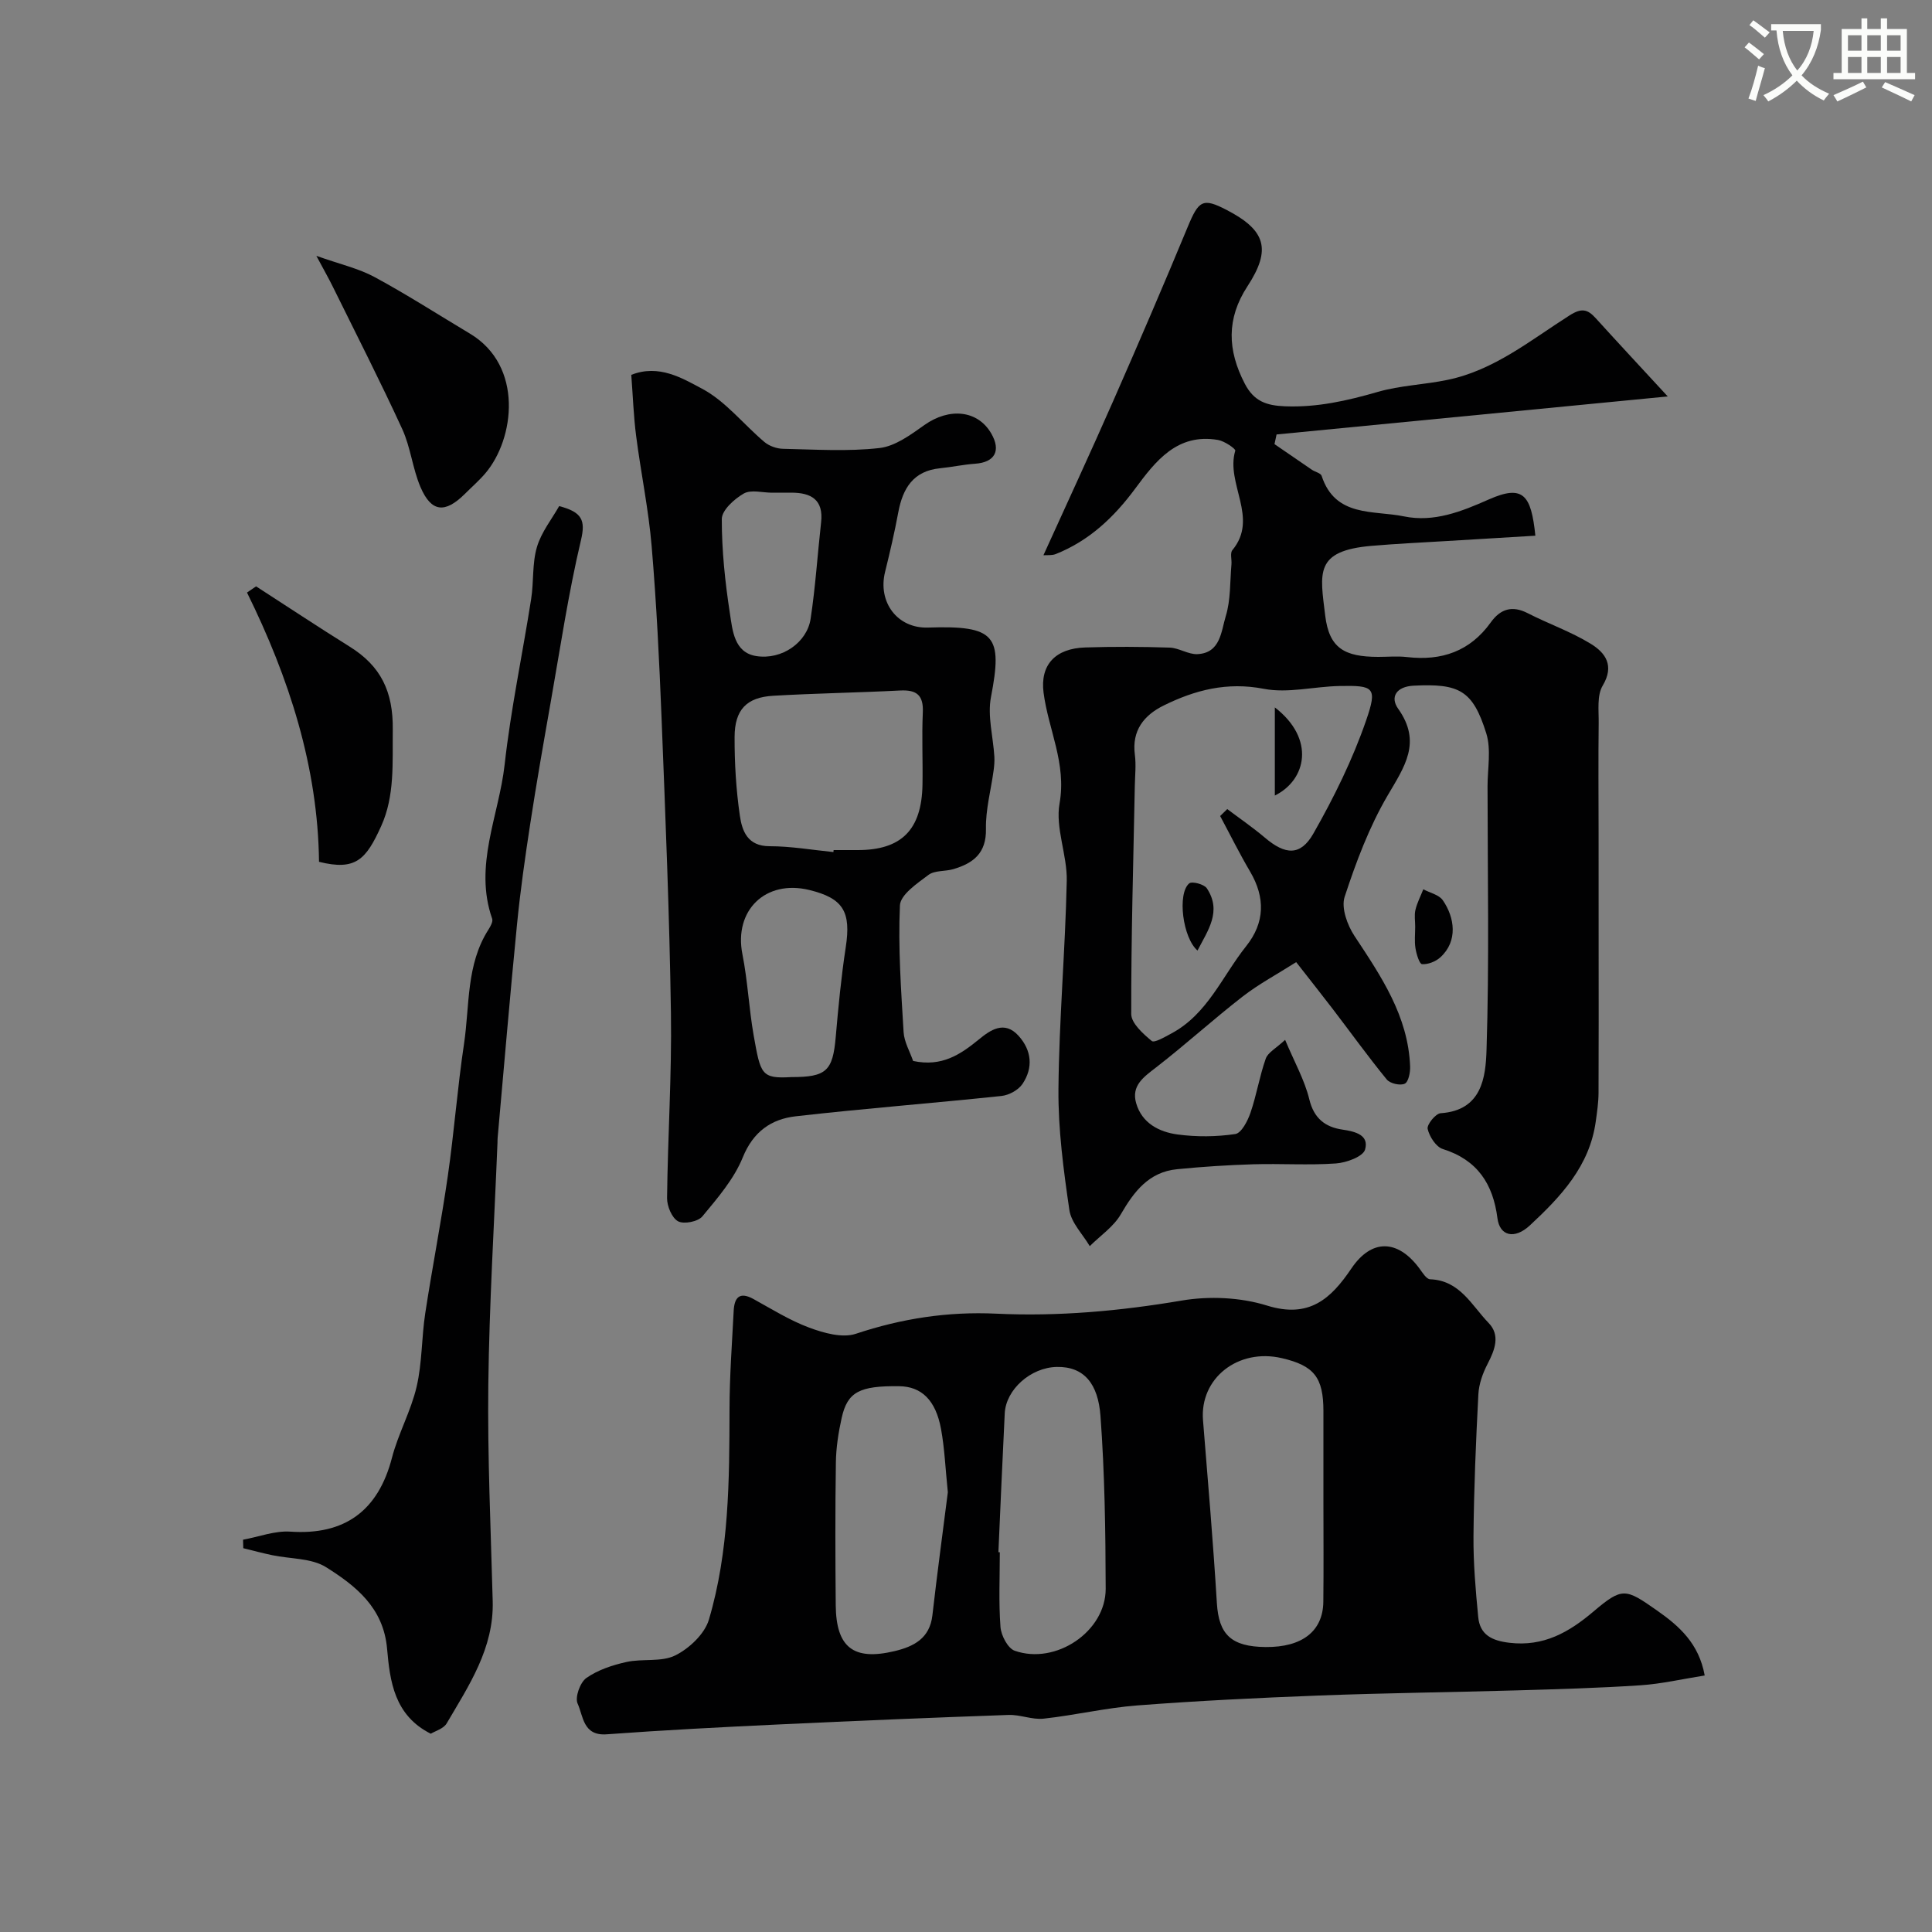 <svg enable-background="new 0 0 400 400" viewBox="0 0 400 400" xmlns="http://www.w3.org/2000/svg"><rect x="0" y="0" width="400" height="400" fill="#808080" stroke="none"/><path d="m362.1 8.8c1.1.8 2.1 1.6 3.1 2.4l-1 1.1c-1.3-1.1-2.3-2-3-2.5zm1.9 4.8c.5.2.9.4 1.4.5-.6 2.3-1.3 4.5-1.9 6.8l-1.5-.5c.8-2.1 1.4-4.3 2-6.8zm-1-9.4c1.3.9 2.4 1.8 3.4 2.5l-1 1.1c-1.4-1.2-2.4-2.1-3.2-2.6zm3.7 2.2v-1.4h10.3v1.2c-.5 3.6-1.8 6.8-4 9.4 1.5 1.6 3.4 2.8 5.7 3.8-.3.4-.7.8-1.1 1.4-2.3-1.1-4.1-2.5-5.6-4.1-1.6 1.6-3.6 3.1-5.9 4.3-.3-.5-.7-.9-1-1.3 2.4-1.1 4.4-2.5 6-4.1-1.9-2.5-3-5.6-3.3-9.3h-1.1zm8.8 0h-6.4c.3 3.3 1.3 6 3 8.2 2-2.2 3.1-5.1 3.4-8.2z" fill="#fbfcfa"/><path d="m385.3 3.8h1.3v2.2h2.8v-2.2h1.3v2.2h4.1v9.1h1.7v1.3h-16.9v-1.3h1.7v-9.1h4.1v-2.2zm.4 13.1.7 1.2c-1.8.9-3.8 1.9-6 2.9-.2-.4-.5-.8-.8-1.3 2.3-1 4.3-1.9 6.1-2.8zm-3.1-6.4h2.8v-3.2h-2.8zm0 4.6h2.8v-3.3h-2.8zm4-4.6h2.8v-3.2h-2.8zm0 4.6h2.8v-3.3h-2.8zm3.7 1.9c2.1.9 4.1 1.8 6.1 2.7l-.7 1.3c-2.2-1.1-4.2-2-6.1-2.9zm3.2-9.7h-2.8v3.2h2.8zm-2.8 7.8h2.8v-3.3h-2.8z" fill="#fbfcfa"/><g fill="#010102"><path d="m352.94 346.89c-4.62.73-8.94 1.74-13.3 2.03-8.58.57-17.19.81-25.79 1.06-13.6.39-27.2.54-40.79 1.06-12.54.48-25.08 1.09-37.6 2.05-6.49.5-12.9 2.03-19.39 2.74-2.37.26-4.86-.86-7.27-.77-15.87.56-31.74 1.22-47.6 1.97-11.87.56-23.74 1.17-35.59 2.04-4.93.36-4.84-3.79-6.02-6.36-.59-1.29.51-4.39 1.81-5.3 2.38-1.67 5.4-2.67 8.29-3.31 3.34-.74 7.25.06 10.13-1.37 2.89-1.44 6.07-4.44 6.95-7.4 4.2-14.18 4.24-28.89 4.27-43.57.01-6.78.51-13.57.86-20.35.14-2.7 1.15-4.08 4.08-2.47 3.8 2.09 7.54 4.44 11.58 5.94 3 1.11 6.83 2.19 9.62 1.27 9.51-3.17 19.07-4.64 29.06-4.17 12.89.61 25.64-.55 38.4-2.71 5.71-.97 12.17-.68 17.67 1.03 8.74 2.72 13.24-1.39 17.49-7.69 4.16-6.15 9.56-6.06 14.06-.01.64.87 1.46 2.24 2.24 2.26 6.17.23 8.6 5.43 12.1 9.04 2.46 2.54 1.3 5.57-.21 8.48-1 1.92-1.8 4.16-1.91 6.3-.51 9.76-.92 19.53-1.01 29.29-.05 5.61.44 11.24.98 16.83.36 3.68 2.83 4.89 6.47 5.32 7.07.84 12.33-2.18 17.4-6.48 5.96-5.05 6.61-4.79 13.07-.26 4.71 3.29 8.75 6.89 9.95 13.51zm-78.94-35.76c0-6.33 0-12.66 0-19-.01-6.95-1.93-9.39-8.61-10.94-9.08-2.11-17.02 4.18-16.32 12.85 1.02 12.62 2.1 25.23 2.87 37.87.4 6.47 2.93 9.03 10.11 9.09 7.53.07 11.86-3.27 11.93-9.37.08-6.84.02-13.67.02-20.5zm-67.29 10.23c.1.01.2.01.29.02 0 5.16-.25 10.34.14 15.47.13 1.76 1.52 4.42 2.95 4.92 8.52 2.99 18.85-4 18.83-12.83-.03-11.94-.2-23.91-1.08-35.81-.49-6.59-3.36-10.24-9.06-10.12-5.36.11-10.51 4.65-10.76 9.61-.48 9.57-.88 19.16-1.31 28.74zm-10.47-12.41c-.51-4.93-.67-9.06-1.41-13.09-1.1-6.01-4.07-8.81-8.68-8.86-8.19-.1-10.69 1.17-11.89 6.56-.67 3.02-1.16 6.15-1.2 9.24-.15 9.84-.12 19.69-.03 29.53.08 8.77 3.68 11.55 12.21 9.51 3.96-.95 7.25-2.63 7.8-7.39 1-8.77 2.19-17.53 3.2-25.5z"/><path d="m216.03 114.96c4.89-10.78 9.8-21.37 14.5-32.06 5.24-11.92 10.39-23.89 15.37-35.91 2.29-5.53 3.13-6.08 8.07-3.52 8.09 4.2 9.3 8.15 4.31 15.79-4.39 6.72-4.16 13.24-.56 20.18 1.89 3.64 4.47 4.53 8.34 4.68 6.66.26 12.88-1.16 19.19-2.98 4.66-1.35 9.66-1.49 14.44-2.49 9.68-2 17.22-8.24 25.27-13.35 2.47-1.57 3.71-1.31 5.41.57 4.7 5.18 9.46 10.29 14.92 16.21-27.54 2.67-54.26 5.27-80.99 7.87-.14.67-.29 1.33-.43 2 2.58 1.77 5.15 3.55 7.73 5.3.67.46 1.84.69 2.03 1.27 2.82 8.64 10.74 7.09 17.04 8.39 6.2 1.28 11.92-1 17.56-3.5 7.12-3.15 8.78-.98 9.65 7.5-6.05.36-12.08.72-18.11 1.09-5.26.32-10.53.56-15.78 1.01-11.93 1.02-10.68 5.63-9.62 14.44.82 6.75 3.97 8.54 10.97 8.55 2 0 4.02-.19 5.99.04 7.14.83 13.02-1.19 17.31-7.17 2-2.79 4.42-3.58 7.67-1.91 4.29 2.2 8.93 3.81 13.02 6.32 3.01 1.84 5 4.47 2.48 8.69-1.2 2.02-.79 5.1-.82 7.71-.09 7.5-.03 15-.02 22.5 0 8.2.01 16.4.01 24.61 0 9.83.03 19.66-.02 29.49-.01 1.96-.3 3.92-.57 5.87-1.26 9.26-7.23 15.59-13.65 21.56-3.18 2.95-6.24 2.2-6.71-1.49-.91-7.09-4.14-12.08-11.32-14.33-1.4-.44-2.77-2.58-3.13-4.16-.2-.89 1.65-3.18 2.69-3.25 8.56-.57 9.32-7.48 9.5-13.1.58-18.18.22-36.38.21-54.58 0-3.67.78-7.6-.26-10.96-2.79-8.94-5.61-10.35-15.02-9.88-3.62.18-4.94 2.36-3.23 4.77 4.95 6.96 1.32 12-2.19 17.99-3.81 6.51-6.53 13.77-8.89 20.97-.74 2.27.56 5.85 2.04 8.09 5.51 8.35 11.12 16.56 11.52 27.02.05 1.23-.34 3.21-1.12 3.57-.95.44-3.04-.04-3.72-.88-3.87-4.73-7.44-9.7-11.15-14.55-2.29-2.99-4.63-5.94-7.6-9.74-3.9 2.48-7.71 4.51-11.07 7.11-6.09 4.73-11.81 9.94-17.9 14.66-2.6 2.01-5.23 3.8-4.15 7.47 1.2 4.11 4.76 5.93 8.56 6.44 3.93.53 8.04.49 11.95-.09 1.27-.19 2.57-2.71 3.15-4.41 1.26-3.66 1.87-7.55 3.16-11.2.45-1.28 2.13-2.13 4.01-3.89 1.93 4.61 4.04 8.33 5.01 12.32.96 3.98 3.33 5.74 6.84 6.26 2.74.4 5.57 1.14 4.7 4.14-.42 1.46-3.87 2.72-6.03 2.87-5.67.4-11.38 0-17.07.17-5.27.16-10.55.5-15.8 1.02-5.84.57-8.91 4.58-11.67 9.34-1.49 2.57-4.24 4.42-6.43 6.59-1.46-2.49-3.84-4.84-4.22-7.49-1.21-8.28-2.33-16.68-2.26-25.02.13-14.37 1.41-28.73 1.72-43.11.12-5.35-2.4-10.95-1.49-16.04 1.47-8.29-2.32-15.29-3.31-22.92-.75-5.81 2.47-9.17 8.61-9.37 5.83-.19 11.67-.16 17.49.03 1.93.06 3.86 1.44 5.75 1.35 4.8-.22 4.92-4.76 5.87-7.86 1.04-3.38.86-7.13 1.18-10.73.09-.99-.32-2.33.19-2.94 5.55-6.69-1.45-13.77.6-20.59.11-.38-2.22-1.99-3.56-2.22-8.48-1.46-12.96 4.4-17.18 10.1-4.39 5.93-9.52 10.77-16.42 13.52-.84.33-1.89.19-2.56.25zm36.59 53.99c.49-.48.98-.96 1.47-1.44 2.6 1.96 5.3 3.81 7.78 5.91 4.21 3.58 7.37 3.86 10.05-.84 4.26-7.48 8.13-15.33 10.93-23.45 2.37-6.86 1.6-7.24-5.51-7.1-5.25.1-10.69 1.55-15.69.58-7.61-1.47-14.24.25-20.75 3.47-4.04 2-6.6 5.16-5.94 10.17.28 2.12.03 4.32-.01 6.48-.31 15.74-.77 31.47-.74 47.21 0 1.91 2.45 4.09 4.24 5.58.55.46 2.73-.84 4.05-1.54 7.51-4 10.55-11.87 15.5-18.08 3.89-4.88 3.99-10.06.82-15.45-2.21-3.75-4.14-7.66-6.2-11.5z"/><path d="m189.05 219.66c5.94 1.27 9.77-1.32 13.61-4.45 2.35-1.93 5.28-4.02 8.22-.76 2.73 3.03 3.06 6.61.82 9.96-.85 1.27-2.81 2.34-4.37 2.5-14.2 1.5-28.43 2.59-42.61 4.21-5.03.58-8.77 3.16-10.94 8.51-1.82 4.49-5.22 8.42-8.37 12.22-.9 1.08-3.83 1.66-5.03 1-1.28-.7-2.29-3.14-2.27-4.81.14-12.76.99-25.53.8-38.28-.3-20.36-1.14-40.72-1.94-61.07-.47-11.87-1.05-23.74-2.05-35.58-.64-7.64-2.23-15.19-3.21-22.81-.53-4.08-.67-8.21-1.01-12.69 5.72-2.27 10.58.71 14.62 2.85 4.88 2.58 8.58 7.36 12.92 11.03 1 .85 2.57 1.41 3.89 1.43 6.66.14 13.38.59 19.96-.16 3.25-.37 6.46-2.75 9.31-4.77 5.16-3.65 11.03-3.08 13.83 1.76 2.07 3.58.73 5.98-3.35 6.26-2.43.17-4.83.7-7.26.94-5.54.55-7.71 4.15-8.64 9.12-.77 4.15-1.73 8.27-2.74 12.36-1.53 6.2 2.51 11.72 8.92 11.5 13.91-.46 15.47 1.64 13.01 14.39-.75 3.91.45 8.19.7 12.31.06.97-.03 1.97-.16 2.94-.55 4.02-1.66 8.05-1.58 12.05.1 5.04-2.63 7.1-6.73 8.32-1.71.51-3.88.23-5.17 1.2-2.33 1.75-5.81 4.09-5.91 6.32-.39 8.72.24 17.49.76 26.22.12 2.04 1.29 4.01 1.97 5.98zm-16.5-43.25c.01-.14.02-.27.04-.41h5c9.03 0 13.23-4.18 13.4-13.51.09-5-.16-10 .07-14.99.16-3.58-1.28-4.71-4.69-4.54-8.76.45-17.54.58-26.29 1.09-5.5.32-7.98 2.88-7.99 8.55-.02 5.43.31 10.91 1.09 16.28.46 3.16 1.59 6.32 6.15 6.32 4.4 0 8.81.77 13.22 1.21zm-8.74 46.59c7.3.01 8.61-1.27 9.22-8.32.54-6.19 1.13-12.4 2.07-18.54 1.13-7.35-.48-10.15-7.51-11.87-9.12-2.23-15.68 4.23-13.88 13.3 1.1 5.54 1.35 11.24 2.33 16.81 1.43 8.02 1.55 8.99 7.77 8.62zm-3.94-120.99c-1.99 0-4.37-.69-5.88.17-1.96 1.12-4.55 3.46-4.55 5.28-.01 6.5.68 13.04 1.67 19.48.54 3.51.86 8.16 5.45 8.89 5.36.85 10.54-2.85 11.27-7.72 1-6.61 1.43-13.31 2.17-19.97.53-4.69-2.07-6.14-6.16-6.14-1.31 0-2.64 0-3.97.01z"/><path d="m89.19 358.95c-7.57-3.8-8.46-10.88-9.05-17.61-.75-8.5-6.48-13-12.63-16.87-3.04-1.91-7.41-1.69-11.17-2.49-2-.42-3.98-.95-5.97-1.44-.02-.59-.04-1.17-.05-1.76 3.27-.6 6.59-1.89 9.81-1.67 11.18.76 18.16-4.26 21.02-15.29 1.3-5.01 3.94-9.69 5.11-14.73 1.15-4.92 1.01-10.13 1.78-15.17 1.45-9.51 3.31-18.96 4.68-28.48 1.31-9.08 1.99-18.25 3.35-27.32 1.19-7.97.42-16.41 5.06-23.66.42-.66.97-1.65.77-2.24-3.86-11.02 1.4-21.33 2.58-31.92 1.28-11.49 3.7-22.85 5.49-34.29.56-3.56.19-7.33 1.19-10.73.91-3.11 3.11-5.83 4.61-8.5 4.73 1.25 5.5 2.9 4.51 7.07-2.62 11.06-4.29 22.35-6.27 33.56-1.47 8.35-2.94 16.7-4.22 25.08-1.07 6.95-2.06 13.92-2.75 20.91-1.45 14.71-2.69 29.44-4.01 44.17-.03.33-.02.67-.03 1-.67 16.69-1.7 33.38-1.9 50.07-.18 14.95.51 29.91.91 44.87.26 9.75-4.91 17.42-9.52 25.28-.64 1.12-2.37 1.59-3.3 2.16z"/><path d="m65.5 52.97c4.9 1.74 8.73 2.6 12.05 4.39 6.72 3.63 13.16 7.78 19.72 11.7 11.18 6.67 9.29 21.82 3.2 28.95-1.29 1.51-2.81 2.83-4.22 4.24-4.12 4.09-6.95 3.82-9.19-1.4-1.64-3.83-2.04-8.21-3.77-11.99-4.54-9.89-9.5-19.59-14.31-29.35-.85-1.74-1.81-3.42-3.48-6.54z"/><path d="m53.02 121.4c6.46 4.17 12.87 8.42 19.39 12.49 6.43 4 9 9.27 8.91 17.18-.08 6.86.44 13.69-2.4 19.96-3.13 6.91-5.25 9.3-12.87 7.4-.23-19.64-6.18-38.04-14.91-55.75.63-.43 1.25-.85 1.88-1.28z"/><path d="m293 191.85c0-1.16-.21-2.37.05-3.47.35-1.47 1.07-2.84 1.63-4.26 1.37.73 3.23 1.12 4.03 2.26 2.47 3.55 3.19 8.48-.51 11.83-.96.87-2.54 1.49-3.78 1.41-.54-.03-1.17-2.09-1.36-3.29-.24-1.46-.06-2.98-.06-4.48z"/><path d="m263.94 164.71c0-6.02 0-11.82 0-18.25 8.43 6.5 6.55 15.02 0 18.25z"/><path d="m247.93 196.8c-3.07-2.63-4.22-11.8-1.72-13.9.58-.49 3.09.17 3.65 1.01 3.17 4.78.21 8.71-1.93 12.89z"/></g></svg>